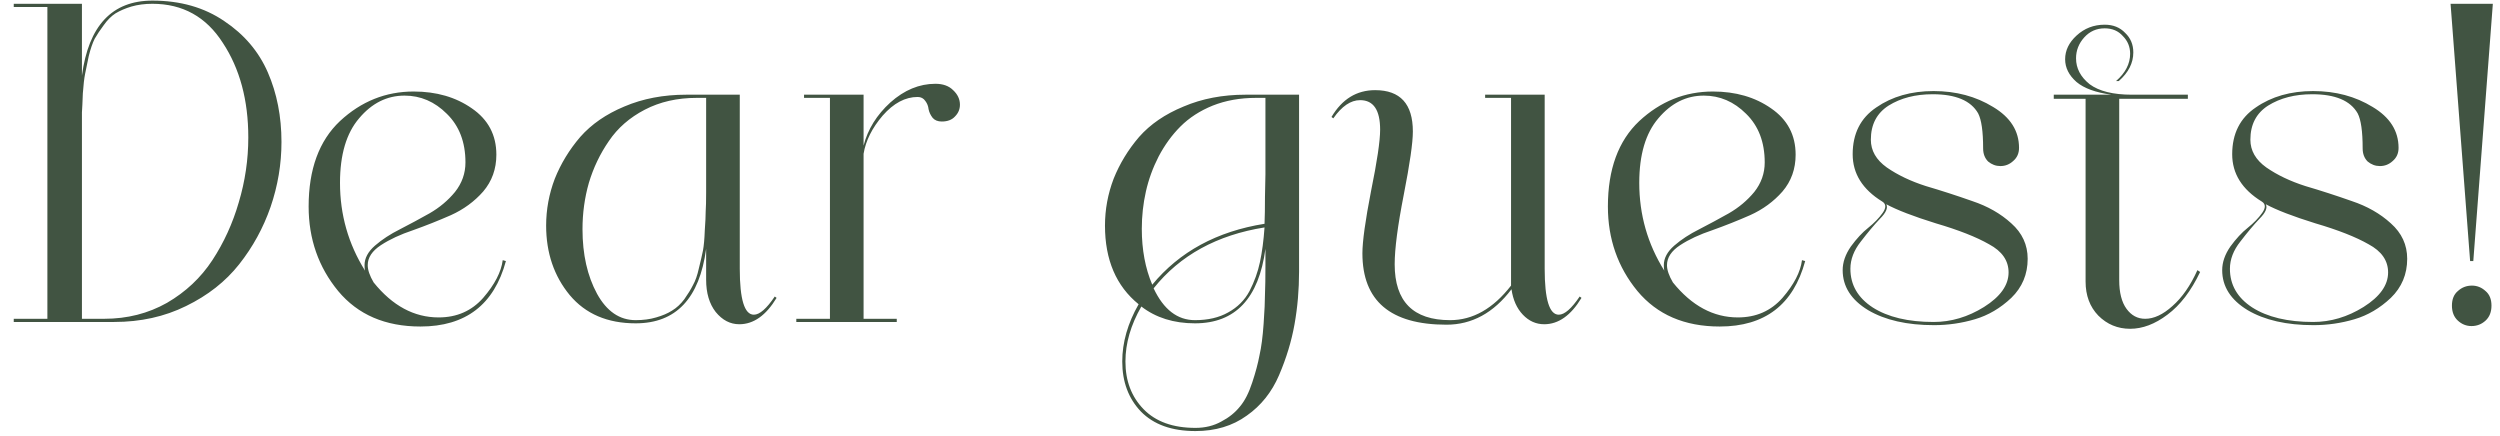 <?xml version="1.0" encoding="UTF-8"?> <svg xmlns="http://www.w3.org/2000/svg" width="132" height="23" viewBox="0 0 132 23" fill="none"><path d="M0.726 0.368V0.2H4.326V3.992C4.678 1.352 5.918 0.032 8.046 0.032C9.518 0.032 10.782 0.392 11.838 1.112C12.894 1.816 13.662 2.72 14.142 3.824C14.622 4.928 14.862 6.152 14.862 7.496C14.862 8.664 14.67 9.808 14.286 10.928C13.902 12.032 13.35 13.04 12.63 13.952C11.91 14.864 10.974 15.6 9.822 16.16C8.686 16.72 7.422 17 6.03 17H0.726V16.832H2.502V0.368H0.726ZM4.326 16.832H5.502C6.718 16.832 7.822 16.552 8.814 15.992C9.806 15.416 10.606 14.664 11.214 13.736C11.822 12.808 12.286 11.792 12.606 10.688C12.942 9.568 13.11 8.424 13.11 7.256C13.11 5.288 12.662 3.624 11.766 2.264C10.886 0.888 9.646 0.2 8.046 0.2C7.646 0.2 7.278 0.248 6.942 0.344C6.622 0.44 6.342 0.56 6.102 0.704C5.878 0.848 5.67 1.056 5.478 1.328C5.286 1.584 5.126 1.824 4.998 2.048C4.886 2.272 4.782 2.576 4.686 2.96C4.606 3.328 4.542 3.64 4.494 3.896C4.446 4.136 4.406 4.48 4.374 4.928C4.358 5.376 4.342 5.712 4.326 5.936C4.326 6.16 4.326 6.504 4.326 6.968C4.326 7.416 4.326 7.72 4.326 7.88V16.832ZM22.2 17.24C20.344 17.24 18.896 16.616 17.856 15.368C16.816 14.104 16.296 12.616 16.296 10.904C16.296 8.936 16.848 7.432 17.952 6.392C19.072 5.352 20.368 4.832 21.84 4.832C23.04 4.832 24.064 5.128 24.912 5.72C25.776 6.312 26.208 7.128 26.208 8.168C26.208 8.92 25.976 9.568 25.512 10.112C25.048 10.64 24.48 11.056 23.808 11.36C23.152 11.648 22.488 11.912 21.816 12.152C21.144 12.376 20.576 12.64 20.112 12.944C19.648 13.248 19.416 13.6 19.416 14C19.416 14.256 19.52 14.56 19.728 14.912C20.72 16.144 21.864 16.76 23.16 16.76C24.12 16.76 24.904 16.416 25.512 15.728C26.12 15.024 26.464 14.36 26.544 13.736L26.712 13.784C26.088 16.088 24.584 17.24 22.2 17.24ZM19.272 14.288C19.256 14.224 19.248 14.128 19.248 14C19.248 13.632 19.432 13.288 19.8 12.968C20.168 12.648 20.608 12.36 21.12 12.104C21.648 11.832 22.168 11.552 22.68 11.264C23.208 10.96 23.656 10.584 24.024 10.136C24.392 9.672 24.576 9.152 24.576 8.576C24.576 7.504 24.248 6.648 23.592 6.008C22.952 5.368 22.208 5.048 21.36 5.048C20.432 5.048 19.632 5.448 18.96 6.248C18.288 7.032 17.952 8.168 17.952 9.656C17.952 11.336 18.392 12.88 19.272 14.288ZM37.284 14.768V13.136C36.932 15.76 35.692 17.072 33.564 17.072C32.076 17.072 30.916 16.576 30.084 15.584C29.252 14.576 28.836 13.352 28.836 11.912C28.836 11.064 28.988 10.24 29.292 9.44C29.612 8.64 30.06 7.904 30.636 7.232C31.228 6.56 32.004 6.024 32.964 5.624C33.94 5.208 35.028 5 36.228 5H39.06V14.192C39.06 15.808 39.308 16.616 39.804 16.616C40.108 16.616 40.476 16.296 40.908 15.656L41.004 15.728C40.444 16.656 39.788 17.12 39.036 17.12C38.556 17.12 38.14 16.904 37.788 16.472C37.452 16.04 37.284 15.472 37.284 14.768ZM37.284 5.168H36.78C35.756 5.168 34.844 5.376 34.044 5.792C33.244 6.208 32.612 6.76 32.148 7.448C31.684 8.12 31.332 8.856 31.092 9.656C30.868 10.44 30.756 11.256 30.756 12.104C30.756 13.432 31.012 14.568 31.524 15.512C32.036 16.44 32.716 16.904 33.564 16.904C33.964 16.904 34.324 16.856 34.644 16.76C34.98 16.664 35.26 16.544 35.484 16.4C35.724 16.256 35.94 16.056 36.132 15.8C36.324 15.528 36.476 15.28 36.588 15.056C36.716 14.832 36.82 14.536 36.9 14.168C36.996 13.784 37.068 13.472 37.116 13.232C37.164 12.976 37.196 12.624 37.212 12.176C37.244 11.728 37.26 11.392 37.26 11.168C37.276 10.944 37.284 10.608 37.284 10.16C37.284 9.696 37.284 9.384 37.284 9.224V5.168ZM42.045 17V16.832H43.821V5.168H42.453V5H45.597V7.688C45.821 6.824 46.293 6.064 47.013 5.408C47.749 4.752 48.541 4.424 49.389 4.424C49.789 4.424 50.101 4.536 50.325 4.76C50.565 4.984 50.685 5.24 50.685 5.528C50.685 5.768 50.597 5.976 50.421 6.152C50.261 6.328 50.029 6.416 49.725 6.416C49.517 6.416 49.357 6.352 49.245 6.224C49.133 6.08 49.061 5.928 49.029 5.768C49.013 5.608 48.957 5.464 48.861 5.336C48.765 5.192 48.629 5.12 48.453 5.12C47.797 5.12 47.181 5.448 46.605 6.104C46.045 6.76 45.709 7.432 45.597 8.12V16.832H47.349V17H42.045ZM68.591 14.336C68.591 15.296 68.511 16.224 68.351 17.12C68.191 18.016 67.919 18.912 67.535 19.808C67.151 20.704 66.583 21.416 65.831 21.944C65.079 22.488 64.175 22.76 63.119 22.76C61.871 22.76 60.911 22.416 60.239 21.728C59.583 21.04 59.255 20.16 59.255 19.088C59.255 18.08 59.543 17.072 60.119 16.064C58.935 15.104 58.343 13.72 58.343 11.912C58.343 11.064 58.495 10.24 58.799 9.44C59.119 8.64 59.567 7.904 60.143 7.232C60.735 6.56 61.519 6.024 62.495 5.624C63.471 5.208 64.559 5 65.759 5H68.591V14.336ZM66.815 5.168H66.311C65.479 5.168 64.719 5.304 64.031 5.576C63.359 5.848 62.791 6.216 62.327 6.68C61.879 7.128 61.495 7.656 61.175 8.264C60.871 8.856 60.647 9.472 60.503 10.112C60.359 10.752 60.287 11.408 60.287 12.08C60.287 13.184 60.471 14.168 60.839 15.032C62.279 13.288 64.255 12.216 66.767 11.816C66.783 11.464 66.791 10.984 66.791 10.376C66.807 9.768 66.815 9.376 66.815 9.2V5.168ZM60.911 15.224C61.439 16.344 62.167 16.904 63.095 16.904C63.783 16.904 64.367 16.768 64.847 16.496C65.343 16.224 65.719 15.848 65.975 15.368C66.231 14.872 66.415 14.36 66.527 13.832C66.639 13.304 66.719 12.696 66.767 12.008C64.255 12.408 62.303 13.48 60.911 15.224ZM60.263 16.184C59.703 17.16 59.423 18.128 59.423 19.088C59.423 20.112 59.743 20.952 60.383 21.608C61.023 22.264 61.935 22.592 63.119 22.592C63.631 22.592 64.087 22.48 64.487 22.256C64.887 22.048 65.215 21.784 65.471 21.464C65.727 21.16 65.943 20.736 66.119 20.192C66.295 19.664 66.423 19.184 66.503 18.752C66.599 18.336 66.671 17.784 66.719 17.096C66.767 16.408 66.791 15.888 66.791 15.536C66.807 15.168 66.815 14.664 66.815 14.024V13.136C66.463 15.76 65.223 17.072 63.095 17.072C61.975 17.072 61.031 16.776 60.263 16.184ZM79.783 5.168H78.415V5H81.559V14.192C81.559 15.808 81.807 16.616 82.303 16.616C82.607 16.616 82.975 16.296 83.407 15.656L83.503 15.728C82.943 16.656 82.287 17.12 81.535 17.12C81.103 17.12 80.727 16.952 80.407 16.616C80.087 16.28 79.887 15.832 79.807 15.272C78.863 16.52 77.719 17.144 76.375 17.144C73.415 17.144 71.935 15.888 71.935 13.376C71.935 12.752 72.087 11.656 72.391 10.088C72.711 8.52 72.871 7.44 72.871 6.848C72.871 5.808 72.519 5.288 71.815 5.288C71.319 5.288 70.847 5.608 70.399 6.248L70.303 6.176C70.863 5.232 71.631 4.76 72.607 4.76C73.935 4.76 74.599 5.488 74.599 6.944C74.599 7.536 74.439 8.648 74.119 10.28C73.799 11.912 73.639 13.136 73.639 13.952C73.639 15.92 74.615 16.904 76.567 16.904C77.767 16.904 78.839 16.296 79.783 15.08V5.168ZM90.802 17.24C88.945 17.24 87.498 16.616 86.457 15.368C85.418 14.104 84.897 12.616 84.897 10.904C84.897 8.936 85.45 7.432 86.553 6.392C87.674 5.352 88.969 4.832 90.442 4.832C91.641 4.832 92.665 5.128 93.513 5.72C94.377 6.312 94.809 7.128 94.809 8.168C94.809 8.92 94.578 9.568 94.114 10.112C93.65 10.64 93.082 11.056 92.409 11.36C91.754 11.648 91.09 11.912 90.418 12.152C89.746 12.376 89.177 12.64 88.713 12.944C88.249 13.248 88.017 13.6 88.017 14C88.017 14.256 88.121 14.56 88.329 14.912C89.322 16.144 90.466 16.76 91.761 16.76C92.722 16.76 93.505 16.416 94.114 15.728C94.722 15.024 95.066 14.36 95.145 13.736L95.314 13.784C94.689 16.088 93.186 17.24 90.802 17.24ZM87.874 14.288C87.858 14.224 87.85 14.128 87.85 14C87.85 13.632 88.034 13.288 88.401 12.968C88.769 12.648 89.21 12.36 89.722 12.104C90.249 11.832 90.769 11.552 91.281 11.264C91.809 10.96 92.257 10.584 92.626 10.136C92.993 9.672 93.177 9.152 93.177 8.576C93.177 7.504 92.85 6.648 92.194 6.008C91.553 5.368 90.809 5.048 89.962 5.048C89.034 5.048 88.234 5.448 87.561 6.248C86.889 7.032 86.553 8.168 86.553 9.656C86.553 11.336 86.993 12.88 87.874 14.288ZM107.061 13.664C107.061 14.48 106.773 15.168 106.197 15.728C105.621 16.272 104.981 16.648 104.277 16.856C103.573 17.064 102.853 17.168 102.117 17.168C100.693 17.168 99.533 16.904 98.637 16.376C97.741 15.832 97.293 15.128 97.293 14.264C97.293 13.848 97.437 13.432 97.725 13.016C98.029 12.6 98.333 12.272 98.637 12.032C98.957 11.776 99.213 11.512 99.405 11.24C99.597 10.968 99.589 10.768 99.381 10.64C98.341 10 97.821 9.168 97.821 8.144C97.821 7.056 98.237 6.232 99.069 5.672C99.901 5.096 100.909 4.808 102.093 4.808C103.277 4.808 104.325 5.088 105.237 5.648C106.149 6.192 106.605 6.912 106.605 7.808C106.605 8.096 106.501 8.328 106.293 8.504C106.101 8.68 105.877 8.768 105.621 8.768C105.381 8.768 105.165 8.688 104.973 8.528C104.797 8.352 104.709 8.12 104.709 7.832C104.709 6.936 104.621 6.32 104.445 5.984C104.061 5.312 103.261 4.976 102.045 4.976C101.133 4.976 100.357 5.176 99.717 5.576C99.093 5.976 98.781 6.576 98.781 7.376C98.781 7.952 99.061 8.44 99.621 8.84C100.197 9.24 100.885 9.568 101.685 9.824C102.501 10.064 103.317 10.328 104.133 10.616C104.949 10.888 105.637 11.28 106.197 11.792C106.773 12.304 107.061 12.928 107.061 13.664ZM99.597 10.784C99.693 10.976 99.581 11.232 99.261 11.552C98.957 11.872 98.621 12.272 98.253 12.752C97.885 13.216 97.701 13.696 97.701 14.192C97.701 15.04 98.093 15.72 98.877 16.232C99.677 16.744 100.749 17 102.093 17C103.021 17 103.909 16.736 104.757 16.208C105.621 15.664 106.053 15.056 106.053 14.384C106.053 13.76 105.709 13.264 105.021 12.896C104.349 12.512 103.413 12.144 102.213 11.792C101.029 11.424 100.157 11.088 99.597 10.784ZM112.567 5H115.519V5.216H111.895V14.792C111.895 15.448 112.023 15.952 112.279 16.304C112.535 16.656 112.863 16.832 113.263 16.832C113.727 16.832 114.207 16.608 114.703 16.16C115.215 15.712 115.655 15.08 116.023 14.264L116.167 14.36C115.687 15.368 115.111 16.12 114.439 16.616C113.783 17.112 113.127 17.36 112.471 17.36C111.815 17.36 111.255 17.128 110.791 16.664C110.343 16.2 110.119 15.6 110.119 14.864V5.216H108.439V5H111.487C110.655 4.888 110.039 4.664 109.639 4.328C109.239 3.976 109.039 3.576 109.039 3.128C109.039 2.664 109.239 2.248 109.639 1.88C110.055 1.496 110.551 1.304 111.127 1.304C111.575 1.304 111.935 1.448 112.207 1.736C112.495 2.008 112.639 2.352 112.639 2.768C112.639 3.328 112.383 3.832 111.871 4.28H111.727C112.223 3.848 112.471 3.368 112.471 2.84C112.471 2.472 112.343 2.16 112.087 1.904C111.847 1.632 111.527 1.496 111.127 1.496C110.695 1.496 110.335 1.656 110.047 1.976C109.759 2.296 109.615 2.664 109.615 3.08C109.615 3.608 109.855 4.064 110.335 4.448C110.831 4.816 111.575 5 112.567 5ZM127.1 13.664C127.1 14.48 126.812 15.168 126.236 15.728C125.66 16.272 125.02 16.648 124.316 16.856C123.612 17.064 122.892 17.168 122.156 17.168C120.732 17.168 119.572 16.904 118.676 16.376C117.78 15.832 117.332 15.128 117.332 14.264C117.332 13.848 117.476 13.432 117.764 13.016C118.068 12.6 118.372 12.272 118.676 12.032C118.996 11.776 119.252 11.512 119.444 11.24C119.636 10.968 119.628 10.768 119.42 10.64C118.38 10 117.86 9.168 117.86 8.144C117.86 7.056 118.276 6.232 119.108 5.672C119.94 5.096 120.948 4.808 122.132 4.808C123.316 4.808 124.364 5.088 125.276 5.648C126.188 6.192 126.644 6.912 126.644 7.808C126.644 8.096 126.54 8.328 126.332 8.504C126.14 8.68 125.916 8.768 125.66 8.768C125.42 8.768 125.204 8.688 125.012 8.528C124.836 8.352 124.748 8.12 124.748 7.832C124.748 6.936 124.66 6.32 124.484 5.984C124.1 5.312 123.3 4.976 122.084 4.976C121.172 4.976 120.396 5.176 119.756 5.576C119.132 5.976 118.82 6.576 118.82 7.376C118.82 7.952 119.1 8.44 119.66 8.84C120.236 9.24 120.924 9.568 121.724 9.824C122.54 10.064 123.356 10.328 124.172 10.616C124.988 10.888 125.676 11.28 126.236 11.792C126.812 12.304 127.1 12.928 127.1 13.664ZM119.636 10.784C119.732 10.976 119.62 11.232 119.3 11.552C118.996 11.872 118.66 12.272 118.292 12.752C117.924 13.216 117.74 13.696 117.74 14.192C117.74 15.04 118.132 15.72 118.916 16.232C119.716 16.744 120.788 17 122.132 17C123.06 17 123.948 16.736 124.796 16.208C125.66 15.664 126.092 15.056 126.092 14.384C126.092 13.76 125.748 13.264 125.06 12.896C124.388 12.512 123.452 12.144 122.252 11.792C121.068 11.424 120.196 11.088 119.636 10.784ZM130.422 13.784L129.39 0.2H131.622L130.59 13.784H130.422ZM129.774 16.928C129.566 16.736 129.462 16.472 129.462 16.136C129.462 15.8 129.566 15.544 129.774 15.368C129.982 15.176 130.23 15.08 130.518 15.08C130.79 15.08 131.03 15.176 131.238 15.368C131.446 15.544 131.55 15.8 131.55 16.136C131.55 16.472 131.446 16.736 131.238 16.928C131.03 17.12 130.782 17.216 130.494 17.216C130.222 17.216 129.982 17.12 129.774 16.928Z" fill="#415442"></path></svg> 